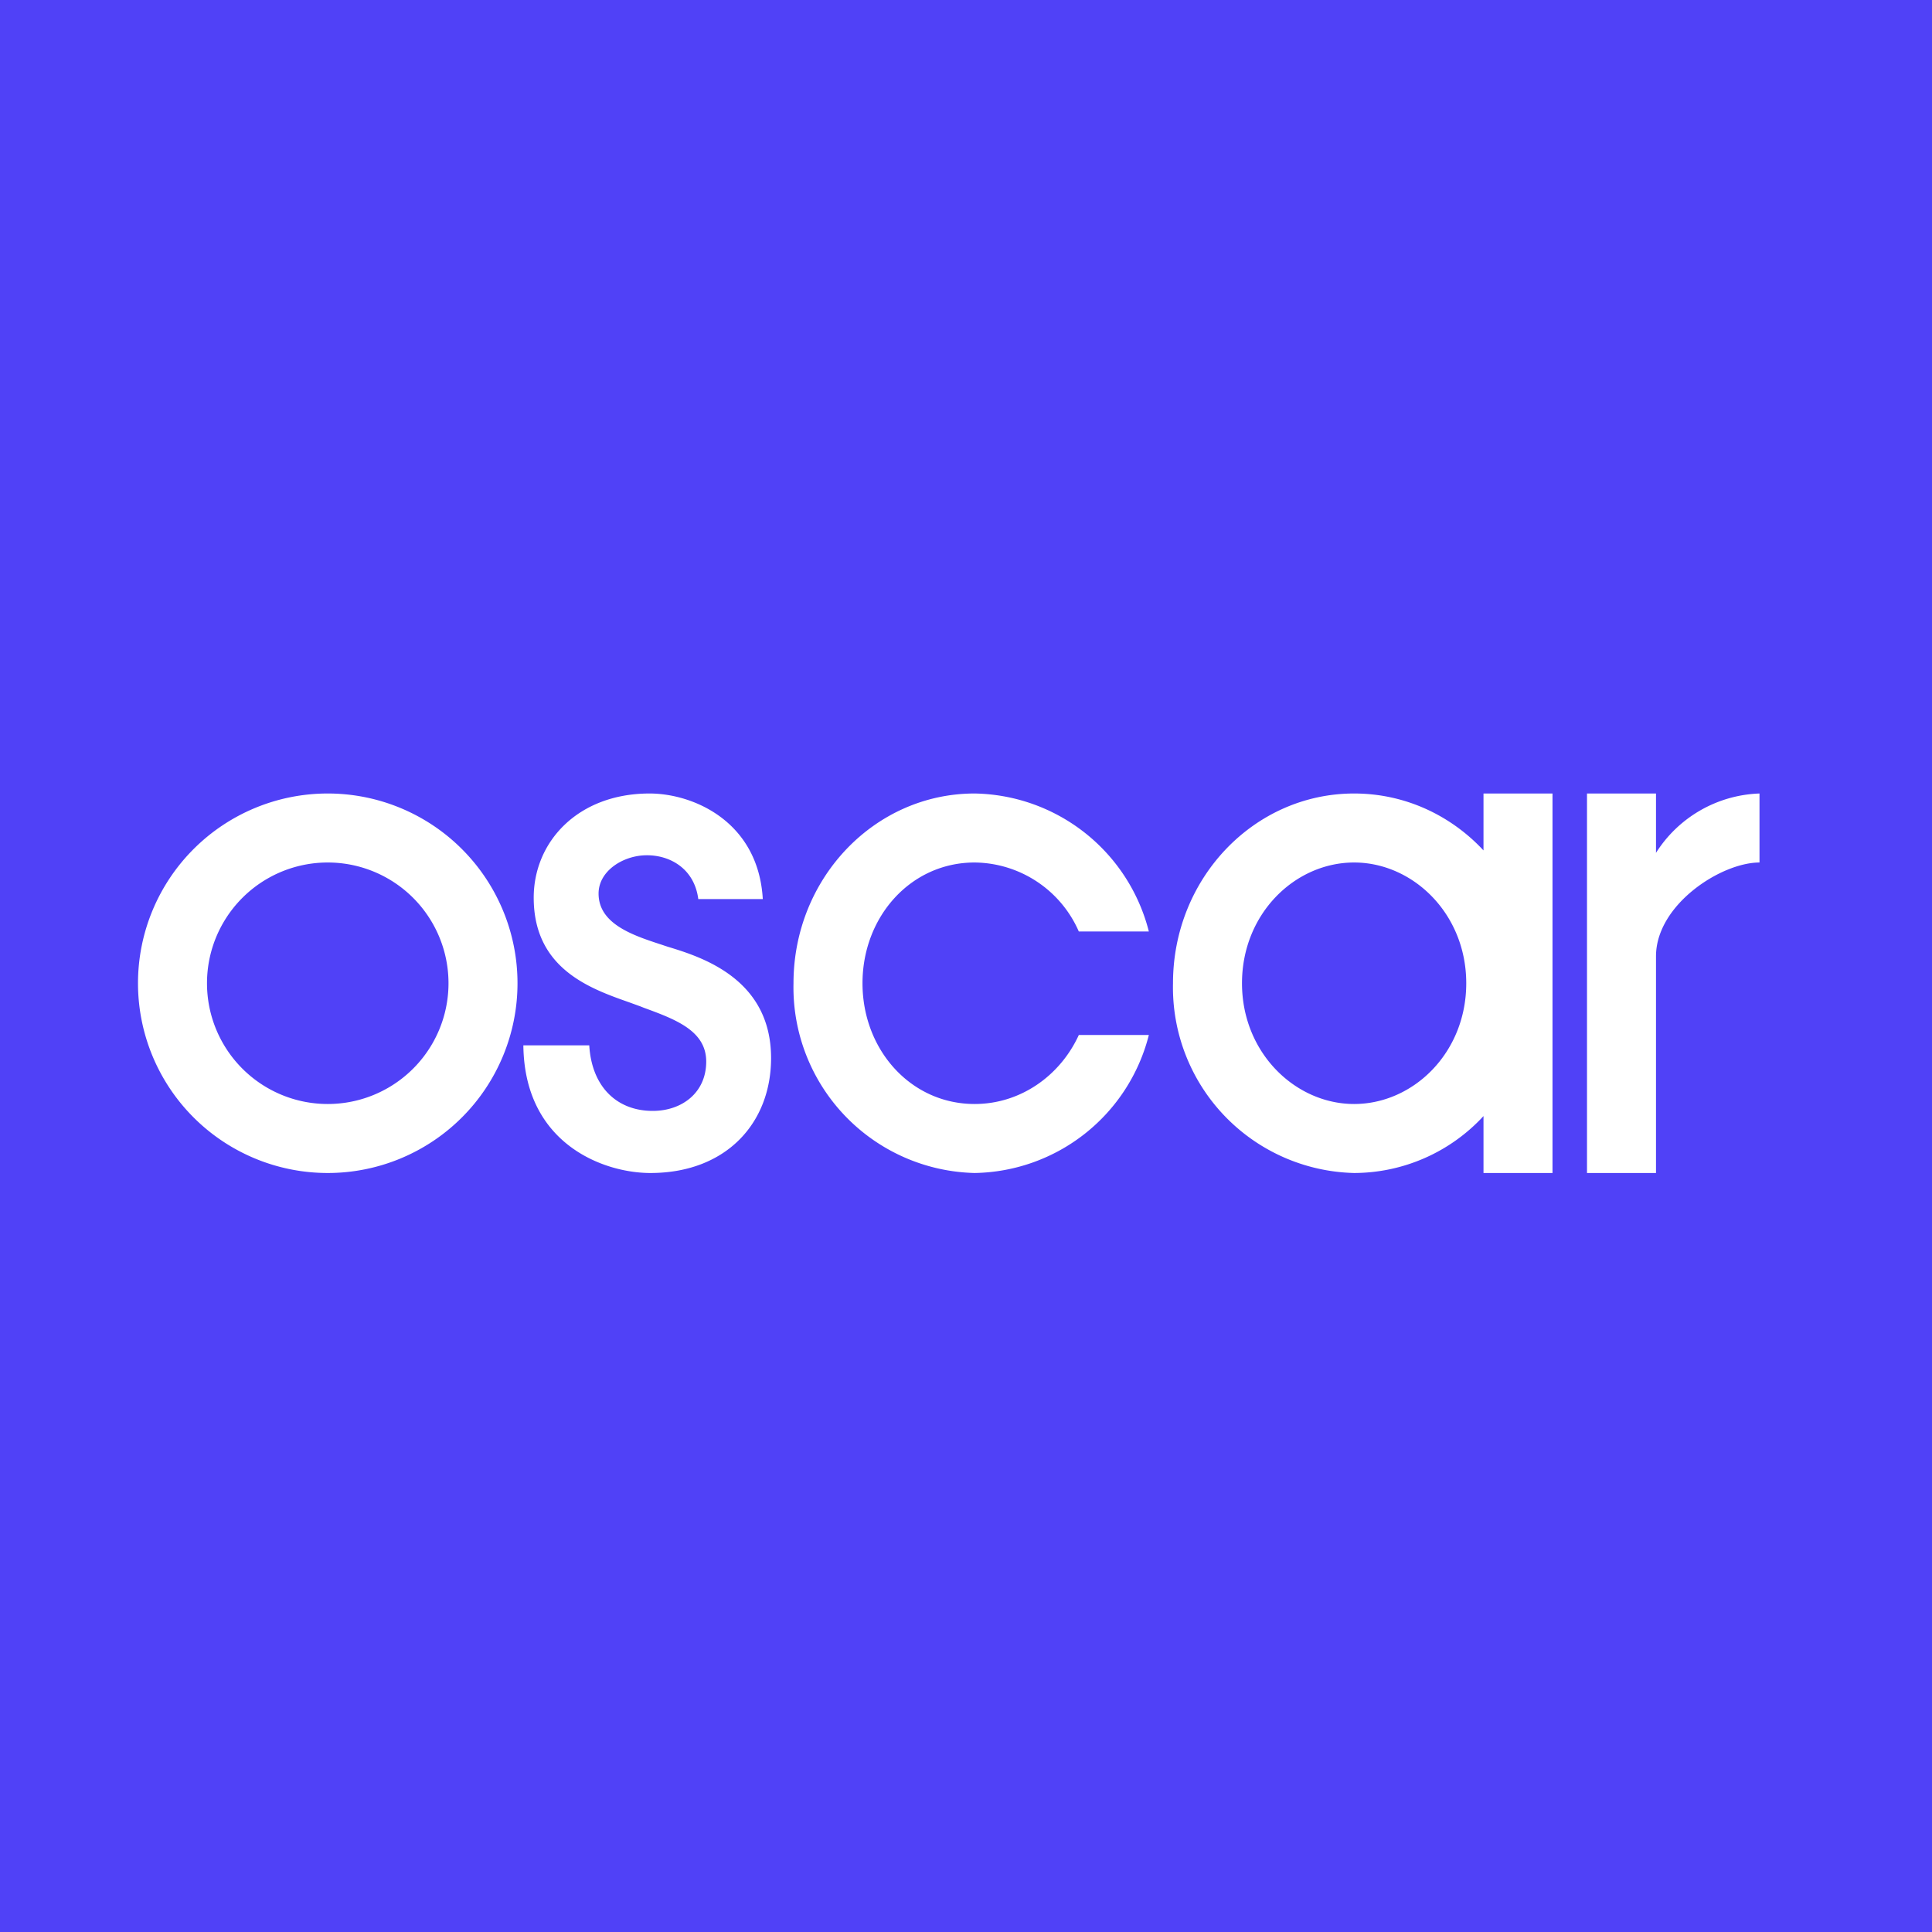 <!-- by TradingView --><svg xmlns="http://www.w3.org/2000/svg" width="56" height="56" viewBox="0 0 56 56"><path fill="#5041F7" d="M0 0h56v56H0z"/><path fill-rule="evenodd" d="M9.5 32a3.5 3.5 0 1 0 0-7 3.5 3.5 0 0 0 0 7Zm0 2a5.5 5.5 0 1 0 0-11 5.5 5.5 0 0 0 0 11Zm9.67-6.62c-.83-.27-1.82-.6-1.82-1.48 0-.66.72-1.11 1.4-1.11.7 0 1.38.41 1.49 1.27h1.87C21.98 23.8 20.08 23 18.83 23c-2.08 0-3.36 1.4-3.36 3.02 0 2.05 1.62 2.63 2.76 3.03l.33.12.1.04c.93.34 1.81.67 1.81 1.56 0 .9-.7 1.43-1.55 1.43-1.05 0-1.77-.71-1.84-1.9h-1.91c.03 2.87 2.34 3.7 3.68 3.7 2.2 0 3.5-1.45 3.5-3.33 0-2.3-2.01-2.93-3-3.23a17.2 17.2 0 0 1-.18-.06ZM28.25 32c1.33 0 2.48-.82 3.02-2h2.03a5.3 5.3 0 0 1-5.05 4A5.38 5.38 0 0 1 23 28.5c0-3.04 2.35-5.5 5.25-5.5a5.3 5.3 0 0 1 5.05 4h-2.03a3.33 3.33 0 0 0-3.02-2C26.4 25 25 26.57 25 28.5s1.4 3.5 3.25 3.5Zm14.25-3.5c0 2.02-1.54 3.5-3.25 3.5-1.7 0-3.25-1.48-3.25-3.5s1.54-3.5 3.25-3.5c1.7 0 3.25 1.48 3.25 3.5Zm.5 3.85A5.12 5.12 0 0 1 39.25 34 5.38 5.38 0 0 1 34 28.5c0-3.04 2.35-5.5 5.25-5.5 1.47 0 2.8.63 3.75 1.65V23h2v11h-2v-1.65ZM46 23h2v1.72A3.7 3.7 0 0 1 51 23v2c-1.11 0-3 1.22-3 2.72V34h-2V23Z" fill="#fff"/></svg>